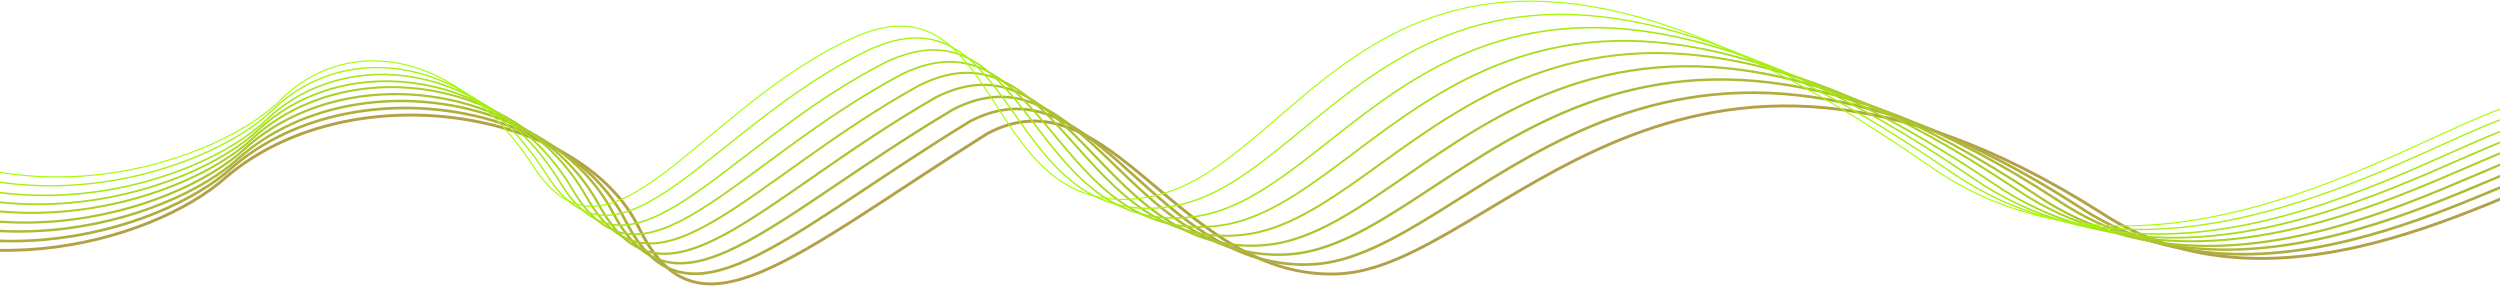 <?xml version="1.0" encoding="UTF-8"?> <svg xmlns="http://www.w3.org/2000/svg" width="2160" height="247" viewBox="0 0 2160 247" fill="none"> <path d="M-440 232.369C-393.265 175.075 -290.829 73.025 -175.486 156.191C-42.008 259.335 131.363 210.441 195.606 152.837C303.233 61.759 501.927 94.144 552.214 197.145C602.502 300.145 684.306 221.459 853.102 115.38C959.111 59.045 1019.66 242.079 1155.82 236.65C1291.97 231.221 1449.39 -48.904 1815.33 183.782C1977.37 290.462 2186.65 147.104 2228.34 148.578C2267.99 145.166 2471.66 222.385 2624 149.038" stroke="#B2A147" stroke-width="2.524"></path> <path d="M-438 230.235C-392.834 166.529 -290.993 54.153 -175.422 143.236C-40.322 253.877 137.57 202.058 200.912 144.415C302.217 57.423 488.002 87.299 540.3 190.4C592.598 293.502 673.707 205.457 837.996 104.874C947.346 47.904 997.45 236.386 1134.96 228.331C1272.47 220.277 1418.03 -65.742 1796.36 178.685C1966.61 291.997 2185.38 133.402 2224.81 141.778C2262.04 144.883 2467.96 224.699 2626 142.95" stroke="#B0AD3E" stroke-width="2.333"></path> <path d="M-435 227.727C-391.402 157.786 -290.157 35.396 -174.359 130.147C-37.637 247.974 144.776 193.375 207.219 135.859C302.2 53.209 475.078 80.487 529.387 183.392C583.695 286.297 664.109 189.138 823.89 94.347C936.582 36.906 976.236 230.298 1115.1 219.638C1253.97 208.978 1387.66 -82.115 1778.4 173.359C1956.84 292.984 2185.11 119.592 2222.27 134.855C2257.09 144.475 2465.26 226.661 2629 136.737" stroke="#AEB935" stroke-width="2.143"></path> <path d="M-433 225.969C-390.97 149.478 -290.32 16.524 -174.295 117.362C-35.951 242.899 150.982 185.28 212.526 127.644C301.184 48.992 461.154 73.783 517.473 176.933C573.792 280.082 653.511 173.368 808.785 83.977C924.819 25.817 954.023 224.963 1094.25 211.645C1234.47 198.326 1356.3 -99.104 1759.44 168.543C1946.08 295.01 2183.84 106.041 2218.74 128.273C2251.13 144.465 2461.57 229.38 2631 130.874" stroke="#ACC42D" stroke-width="1.952"></path> <path d="M-430 223.334C-389.538 140.706 -289.484 -2.092 -173.231 104.285C-33.265 236.848 158.188 176.524 218.832 119.086C301.167 44.871 448.231 67.035 506.56 169.86C564.89 272.684 643.913 156.994 794.681 73.503C914.056 14.943 932.811 218.75 1074.39 202.844C1215.97 186.938 1325.94 -115.194 1741.48 163.163C1936.32 295.781 2183.58 92.258 2216.21 121.346C2246.18 144.029 2458.87 231.207 2634 124.653" stroke="#AAD024" stroke-width="1.762"></path> <path d="M-428 221.576C-389.106 132.838 -289.647 -19.761 -173.167 92.131C-31.579 231.691 164.394 168.671 224.138 111.431C300.151 41.635 434.308 61.183 494.648 163.684C554.988 266.185 633.316 141.556 779.576 63.94C902.293 4.983 910.6 213.431 1053.53 194.948C1196.47 176.466 1294.58 -130.348 1722.52 158.672C1925.56 297.416 2182.31 79.402 2212.68 115.315C2240.23 144.461 2455.18 233.894 2636 119.325" stroke="#A8DC1B" stroke-width="1.571"></path> <path d="M-425 219.818C-387.674 124.567 -288.811 -38.525 -172.103 79.389C-28.893 226.578 171.6 160.578 230.445 103.277C300.134 37.585 421.386 54.605 483.736 157.246C546.086 259.886 623.719 125.753 765.473 53.663C891.531 -5.958 889.389 208.074 1033.68 186.93C1177.97 165.787 1264.22 -147.097 1704.56 153.896C1915.8 299.395 2182.04 65.9 2210.15 108.803C2235.29 144.546 2452.48 236.637 2639 113.534" stroke="#A6E812" stroke-width="1.381"></path> <path d="M-423 217.182C-387.241 115.86 -288.974 -56.968 -172.039 66.42C-27.207 220.554 177.806 151.881 235.751 94.785C299.118 33.503 407.465 47.915 471.825 150.219C536.185 252.522 613.123 109.507 750.37 43.279C879.769 -16.729 867.18 201.893 1012.83 178.186C1158.47 154.48 1232.86 -163.021 1685.6 148.548C1905.04 300.126 2180.77 52.233 2206.62 101.927C2229.34 144.102 2448.79 238.423 2641 107.358" stroke="#A4F309" stroke-width="1.19"></path> <path d="M-420 215.424C-385.809 107.612 -288.137 -75.67 -170.975 53.706C-24.521 215.425 185.011 143.793 242.057 86.664C299.102 29.535 394.543 41.4 460.914 143.793C527.284 246.186 603.527 93.696 736.268 33.051C869.008 -27.594 845.971 196.528 992.972 170.16C1139.97 143.793 1202.5 -179.645 1667.64 143.793C1895.28 302.079 2180.51 38.763 2204.09 95.452C2224.39 144.232 2446.1 241.176 2644 101.605" stroke="#A2FF00"></path> </svg> 